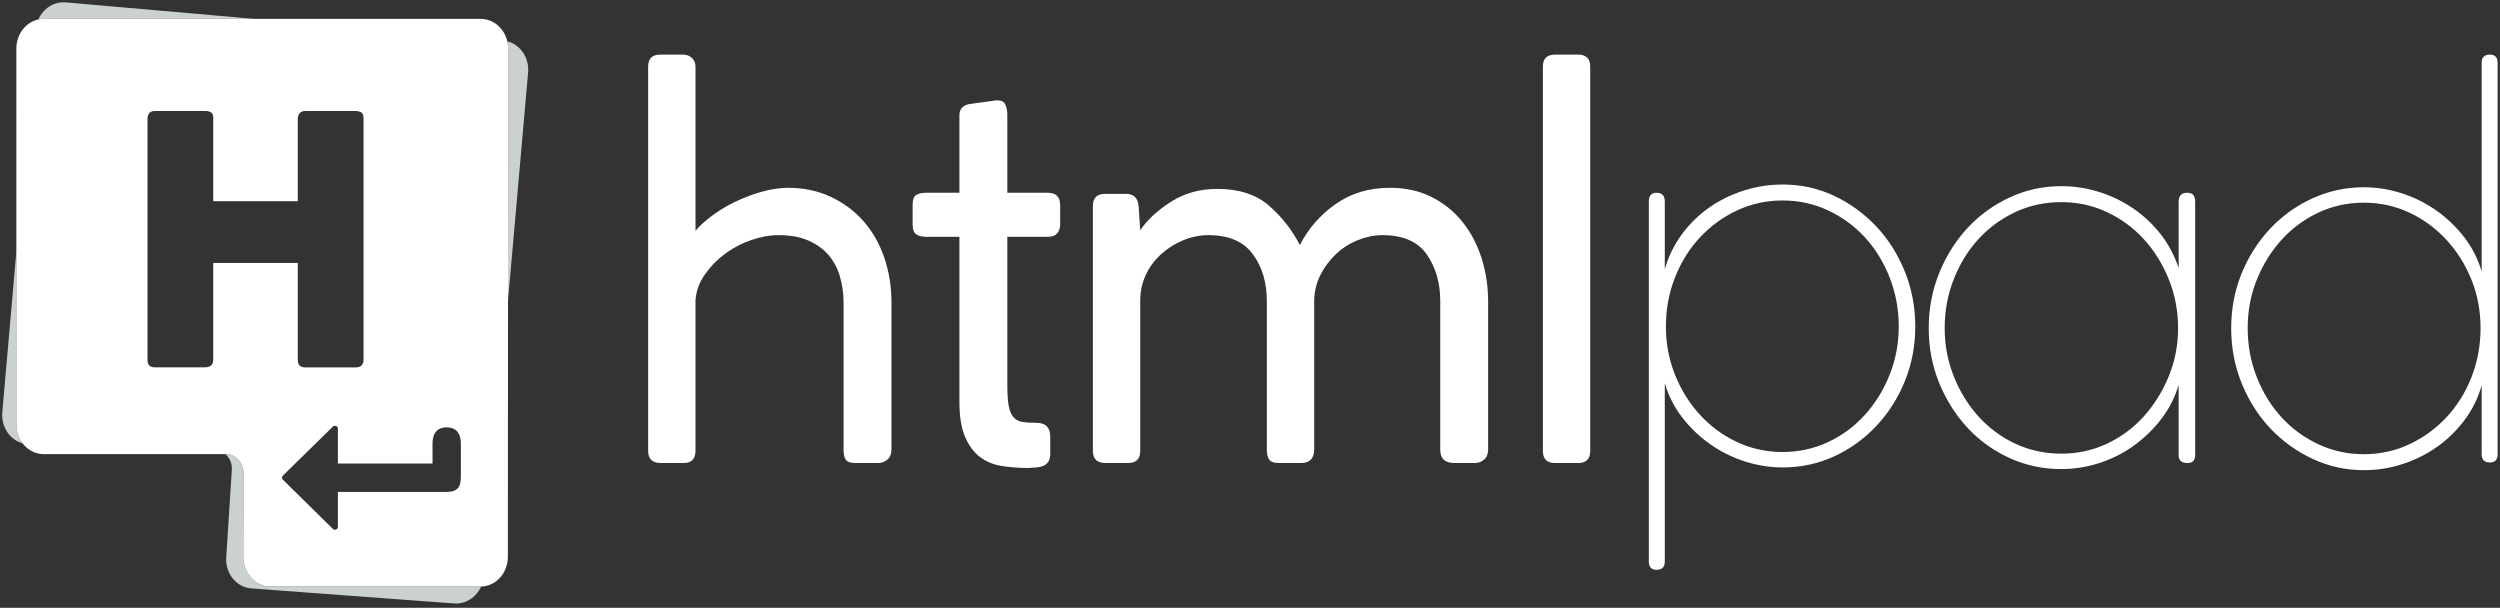 <svg xmlns="http://www.w3.org/2000/svg" width="1053" height="256" viewBox="0 0 1053 256">
  <rect x="0" y="0" width="1053" height="256" fill="#333333" stroke="none"/>
  <g fill="none" fill-rule="evenodd" transform="translate(-14 -10)">
    <path fill="#FFF" d="M19.941,5.1 L19.941,74.188 C21.796,72.024 24.192,69.86 27.129,67.697 C30.066,65.533 33.312,63.601 36.867,61.901 C40.422,60.2 44.132,58.809 47.997,57.728 C51.861,56.646 55.494,56.105 58.895,56.105 C65.541,56.105 71.57,57.38 76.98,59.93 C82.391,62.48 86.989,65.919 90.776,70.247 C94.564,74.574 97.462,79.675 99.471,85.548 C101.481,91.421 102.486,97.758 102.486,104.559 L102.486,166.228 C102.486,168.082 101.945,169.512 100.863,170.517 C99.781,171.521 98.467,172.024 96.921,172.024 L87.414,172.024 C85.25,172.024 83.859,171.56 83.241,170.632 C82.622,169.705 82.313,168.314 82.313,166.459 L82.313,104.559 C82.313,100.695 81.811,97.024 80.806,93.546 C79.801,90.069 78.217,87.055 76.053,84.505 C73.889,81.955 71.068,79.907 67.59,78.361 C64.112,76.816 59.899,76.043 54.953,76.043 C51.243,76.043 47.378,76.738 43.359,78.129 C39.34,79.52 35.669,81.452 32.346,83.925 C29.022,86.398 26.201,89.296 23.882,92.619 C21.564,95.942 20.25,99.536 19.941,103.4 L19.941,166.923 C19.941,170.323 18.24,172.024 14.84,172.024 L5.333,172.024 C1.778,172.024 0,170.323 0,166.923 L0,5.1 C0,1.7 1.7,0 5.101,0 L14.608,0 C16.153,0 17.429,0.464 18.434,1.391 C19.438,2.318 19.941,3.555 19.941,5.1 Z M163.57,173.878 C162.952,173.878 162.372,173.917 161.831,173.994 C161.29,174.071 160.633,174.11 159.86,174.11 C156.15,174.11 152.556,173.84 149.078,173.299 C145.6,172.758 142.547,171.521 139.92,169.589 C137.292,167.657 135.166,164.837 133.543,161.127 C131.92,157.418 131.109,152.472 131.109,146.29 L131.109,76.738 L117.197,76.738 C115.342,76.738 113.912,76.39 112.907,75.695 C111.902,74.999 111.4,73.647 111.4,71.638 L111.4,63.06 C111.4,61.051 111.902,59.737 112.907,59.119 C113.912,58.5 115.342,58.191 117.197,58.191 L131.109,58.191 L131.109,25.502 C131.109,23.029 132.423,21.484 135.05,20.865 L146.876,19.243 C148.731,19.243 149.929,19.861 150.47,21.097 C151.011,22.334 151.281,23.725 151.281,25.27 L151.281,58.191 L168.439,58.191 C171.84,58.191 173.54,59.969 173.54,63.524 L173.54,71.174 C173.54,74.884 171.84,76.738 168.439,76.738 L151.281,76.738 L151.281,138.871 C151.281,142.735 151.474,145.749 151.861,147.912 C152.247,150.076 152.943,151.699 153.948,152.781 C154.952,153.863 156.228,154.52 157.773,154.752 C159.319,154.983 161.251,155.099 163.57,155.099 C167.435,155.099 169.367,157.031 169.367,160.895 L169.367,168.314 C169.367,171.714 167.435,173.569 163.57,173.878 Z M206.569,63.755 L207.264,73.956 C210.356,69.474 214.723,65.456 220.365,61.901 C226.007,58.346 232.461,56.568 239.726,56.568 C248.846,56.568 256.111,58.925 261.522,63.639 C266.932,68.353 271.26,73.879 274.506,80.216 C278.062,73.261 283.085,67.503 289.578,62.944 C296.07,58.384 303.644,56.105 312.301,56.105 C318.948,56.105 324.822,57.38 329.923,59.93 C335.024,62.48 339.352,65.958 342.907,70.363 C346.463,74.768 349.168,79.868 351.023,85.664 C352.878,91.46 353.805,97.604 353.805,104.095 L353.805,166.228 C353.805,168.082 353.264,169.512 352.182,170.517 C351.1,171.521 349.709,172.024 348.008,172.024 L339.661,172.024 C335.642,172.024 333.633,170.169 333.633,166.459 L333.633,103.863 C333.633,96.135 331.739,89.567 327.952,84.157 C324.165,78.747 317.943,76.043 309.286,76.043 C305.886,76.043 302.446,76.738 298.968,78.129 C295.49,79.52 292.399,81.491 289.694,84.041 C286.988,86.591 284.786,89.567 283.085,92.967 C281.385,96.367 280.535,100.077 280.535,104.095 L280.535,166.228 C280.535,170.092 278.68,172.024 274.97,172.024 L265.695,172.024 C263.686,172.024 262.333,171.56 261.638,170.632 C260.942,169.705 260.594,168.314 260.594,166.459 L260.594,103.863 C260.594,95.981 258.623,89.373 254.681,84.041 C250.74,78.709 244.518,76.043 236.016,76.043 C232.306,76.043 228.712,76.777 225.234,78.245 C221.756,79.714 218.665,81.684 215.96,84.157 C213.254,86.63 211.129,89.528 209.583,92.851 C208.037,96.174 207.264,99.767 207.264,103.631 L207.264,166.923 C207.264,170.323 205.564,172.024 202.163,172.024 L192.657,172.024 C189.101,172.024 187.324,170.323 187.324,166.923 L187.324,63.755 C187.324,60.355 189.024,58.655 192.425,58.655 L201.236,58.655 C204.482,58.655 206.26,60.355 206.569,63.755 Z M396.804,5.1 L396.804,166.923 C396.804,170.323 395.103,172.024 391.703,172.024 L381.964,172.024 C378.564,172.024 376.863,170.323 376.863,166.923 L376.863,5.1 C376.863,1.7 378.564,0 381.964,0 L391.703,0 C395.103,0 396.804,1.7 396.804,5.1 Z M421.485,213.522 L421.485,61.901 C421.485,59.428 422.567,58.191 424.731,58.191 C427.05,58.191 428.209,59.428 428.209,61.901 L428.209,90.417 C429.755,85.007 432.151,80.1 435.397,75.695 C438.643,71.29 442.469,67.542 446.875,64.451 C451.28,61.36 456.149,58.964 461.482,57.264 C466.815,55.564 472.264,54.714 477.829,54.714 C485.558,54.714 492.784,56.298 499.509,59.466 C506.233,62.635 512.145,66.924 517.247,72.333 C522.348,77.743 526.367,84.08 529.304,91.344 C532.241,98.608 533.709,106.336 533.709,114.528 C533.709,122.719 532.241,130.409 529.304,137.596 C526.367,144.783 522.348,151.081 517.247,156.49 C512.145,161.9 506.233,166.15 499.509,169.241 C492.784,172.333 485.558,173.878 477.829,173.878 C472.419,173.878 467.086,173.028 461.83,171.328 C456.574,169.628 451.705,167.194 447.222,164.025 C442.74,160.857 438.836,157.109 435.513,152.781 C432.19,148.453 429.755,143.662 428.209,138.407 L428.209,213.522 C428.209,215.841 427.05,217 424.731,217 C422.567,217 421.485,215.841 421.485,213.522 Z M428.673,114.528 C428.673,121.638 429.948,128.399 432.499,134.814 C435.049,141.228 438.566,146.869 443.049,151.738 C447.531,156.606 452.748,160.432 458.7,163.214 C464.651,165.996 471.027,167.387 477.829,167.387 C484.63,167.387 491.007,165.996 496.958,163.214 C502.909,160.432 508.088,156.606 512.493,151.738 C516.899,146.869 520.377,141.228 522.927,134.814 C525.478,128.399 526.753,121.638 526.753,114.528 C526.753,107.263 525.478,100.386 522.927,93.894 C520.377,87.403 516.899,81.761 512.493,76.97 C508.088,72.179 502.909,68.392 496.958,65.61 C491.007,62.828 484.63,61.437 477.829,61.437 C471.027,61.437 464.651,62.828 458.7,65.61 C452.748,68.392 447.531,72.179 443.049,76.97 C438.566,81.761 435.049,87.403 432.499,93.894 C429.948,100.386 428.673,107.263 428.673,114.528 Z M651.601,61.901 L651.601,168.778 C651.601,170.942 650.519,172.024 648.355,172.024 C645.882,172.024 644.645,170.942 644.645,168.778 L644.645,139.103 C643.099,144.358 640.665,149.149 637.341,153.476 C634.018,157.804 630.153,161.552 625.748,164.721 C621.342,167.889 616.512,170.323 611.256,172.024 C606.001,173.724 600.668,174.574 595.257,174.574 C587.528,174.574 580.263,173.028 573.462,169.937 C566.66,166.846 560.748,162.595 555.724,157.186 C550.7,151.776 546.72,145.478 543.783,138.291 C540.846,131.104 539.377,123.415 539.377,115.223 C539.377,107.032 540.846,99.304 543.783,92.04 C546.72,84.775 550.7,78.438 555.724,73.029 C560.748,67.619 566.66,63.33 573.462,60.162 C580.263,56.993 587.528,55.409 595.257,55.409 C600.668,55.409 605.962,56.221 611.14,57.843 C616.319,59.466 621.111,61.785 625.516,64.799 C629.922,67.813 633.786,71.445 637.11,75.695 C640.433,79.945 642.945,84.698 644.645,89.953 L644.645,61.901 C644.645,59.428 645.882,58.191 648.355,58.191 C650.519,58.191 651.601,59.428 651.601,61.901 Z M644.413,115.223 C644.413,107.959 643.099,101.081 640.472,94.59 C637.844,88.098 634.327,82.457 629.922,77.666 C625.516,72.874 620.338,69.088 614.386,66.306 C608.435,63.523 602.059,62.132 595.257,62.132 C588.301,62.132 581.848,63.523 575.896,66.306 C569.945,69.088 564.767,72.874 560.361,77.666 C555.956,82.457 552.478,88.098 549.927,94.59 C547.376,101.081 546.101,107.959 546.101,115.223 C546.101,122.333 547.376,129.095 549.927,135.509 C552.478,141.923 555.956,147.565 560.361,152.433 C564.767,157.302 569.945,161.127 575.896,163.909 C581.848,166.691 588.301,168.082 595.257,168.082 C602.059,168.082 608.435,166.691 614.386,163.909 C620.338,161.127 625.516,157.302 629.922,152.433 C634.327,147.565 637.844,141.923 640.472,135.509 C643.099,129.095 644.413,122.333 644.413,115.223 Z M779,168.314 C779,170.632 777.918,171.792 775.754,171.792 C773.435,171.792 772.276,170.632 772.276,168.314 L772.276,139.334 C770.73,144.744 768.295,149.651 764.972,154.056 C761.649,158.461 757.784,162.209 753.379,165.3 C748.973,168.391 744.143,170.787 738.887,172.487 C733.631,174.187 728.221,175.037 722.656,175.037 C715.082,175.037 707.894,173.453 701.092,170.285 C694.291,167.116 688.34,162.827 683.238,157.418 C678.137,152.008 674.118,145.671 671.181,138.407 C668.244,131.143 666.776,123.415 666.776,115.223 C666.776,107.032 668.244,99.342 671.181,92.155 C674.118,84.968 678.137,78.67 683.238,73.261 C688.34,67.851 694.291,63.601 701.092,60.51 C707.894,57.418 715.082,55.873 722.656,55.873 C728.066,55.873 733.399,56.723 738.655,58.423 C743.911,60.123 748.78,62.557 753.263,65.726 C757.745,68.894 761.649,72.642 764.972,76.97 C768.295,81.298 770.73,86.089 772.276,91.344 L772.276,3.478 C772.276,1.159 773.435,0 775.754,0 C777.918,0 779,1.159 779,3.478 L779,168.314 Z M771.812,115.223 C771.812,107.959 770.537,101.159 767.986,94.822 C765.436,88.485 761.919,82.882 757.436,78.013 C752.953,73.145 747.736,69.319 741.785,66.537 C735.834,63.755 729.458,62.364 722.656,62.364 C715.855,62.364 709.478,63.755 703.527,66.537 C697.576,69.319 692.397,73.145 687.992,78.013 C683.586,82.882 680.108,88.485 677.558,94.822 C675.007,101.159 673.732,107.959 673.732,115.223 C673.732,122.488 675.007,129.365 677.558,135.857 C680.108,142.348 683.586,147.99 687.992,152.781 C692.397,157.572 697.576,161.359 703.527,164.141 C709.478,166.923 715.855,168.314 722.656,168.314 C729.458,168.314 735.834,166.923 741.785,164.141 C747.736,161.359 752.953,157.572 757.436,152.781 C761.919,147.99 765.436,142.348 767.986,135.857 C770.537,129.365 771.812,122.488 771.812,115.223 Z" transform="translate(287 33)"/>
    <g fill-rule="nonzero" transform="rotate(5 4.481 257.97)">
      <path fill="#CBD0D0" d="M91.856,0.981 L3.371,8.723 C2.605,8.79 1.863,8.937 1.153,9.156 C2.773,4.386 7.026,0.981 12.017,0.981 L91.856,0.981 Z M198.731,1.114 C204.315,1.996 208.602,7.175 208.602,13.432 L208.551,110.002 L199.345,4.136 C199.253,3.083 199.043,2.071 198.731,1.114 Z M207.759,230.843 C206.117,235.566 201.886,238.928 196.926,238.928 L111.293,240.073 C104.906,240.073 99.729,234.498 99.729,227.622 L98.882,191.27 C98.89,188.525 97.59,186.102 95.609,184.672 C95.76,184.658 95.836,184.652 95.836,184.652 C99.908,184.309 103.509,187.587 103.88,191.973 L106.865,227.114 C107.468,233.997 113.088,239.128 119.42,238.575 L207.518,230.867 C207.599,230.86 207.679,230.852 207.759,230.843 Z M10.101,187.577 C4.626,186.594 0.453,181.47 0.453,175.296 L0.453,107.402 L6.794,179.883 C7.057,182.892 8.28,185.566 10.101,187.577 Z" transform="translate(8 7.718)"/>
      <path fill="#FFF" d="M11.371,16.441 L194.791,0.393 C201.122,-0.16 206.743,4.971 207.345,11.854 L225.891,225.119 C226.493,232.002 221.849,238.031 215.518,238.585 L127.42,246.292 C121.088,246.846 115.468,241.715 114.865,234.832 L111.88,199.691 C111.509,195.305 107.908,192.027 103.836,192.369 C103.831,192.37 78.335,194.601 27.348,199.061 C21.017,199.615 15.396,194.484 14.794,187.601 L0.998,29.907 C0.396,23.024 5.04,16.995 11.371,16.441 Z M151.139,192.219 L149.863,177.53 C149.836,177.219 149.68,176.933 149.431,176.733 C148.911,176.318 148.134,176.386 147.694,176.885 L128.489,199.327 C128.049,199.826 128.114,200.568 128.634,200.983 L151.452,219.839 C151.702,220.038 152.025,220.134 152.35,220.106 C153.029,220.046 153.532,219.474 153.476,218.828 L152.187,204.113 L197.823,200.121 C203.775,199.6 203.463,195.91 203.151,192.339 L202.007,179.26 C201.724,176.028 200.21,172.616 195.453,173.032 C190.695,173.448 189.833,177.068 190.116,180.301 L190.854,188.745 L151.139,192.219 Z M130.501,150.164 C130.687,152.291 131.832,153.262 133.934,153.078 L154.937,151.241 C157.231,151.04 158.285,149.877 158.099,147.75 L149.231,46.396 C149.113,45.042 148.68,44.228 147.934,43.952 C147.188,43.677 146.528,43.564 145.954,43.614 L124.522,45.489 C123.47,45.581 122.709,45.964 122.239,46.639 C121.768,47.313 121.571,48.085 121.647,48.955 L124.678,83.605 L89.214,86.719 L86.17,51.925 C86.052,50.571 85.643,49.755 84.945,49.475 C84.246,49.195 83.561,49.073 82.892,49.131 L61.322,51.019 C60.271,51.111 59.533,51.492 59.11,52.162 C58.688,52.832 58.514,53.602 58.59,54.472 L67.445,155.681 C67.631,157.808 68.724,158.738 70.731,158.562 L91.806,156.719 C94.1,156.518 95.219,155.394 95.033,153.267 L91.475,112.599 L126.943,109.496 L130.501,150.164 Z"/>
    </g>
  </g>
</svg>
